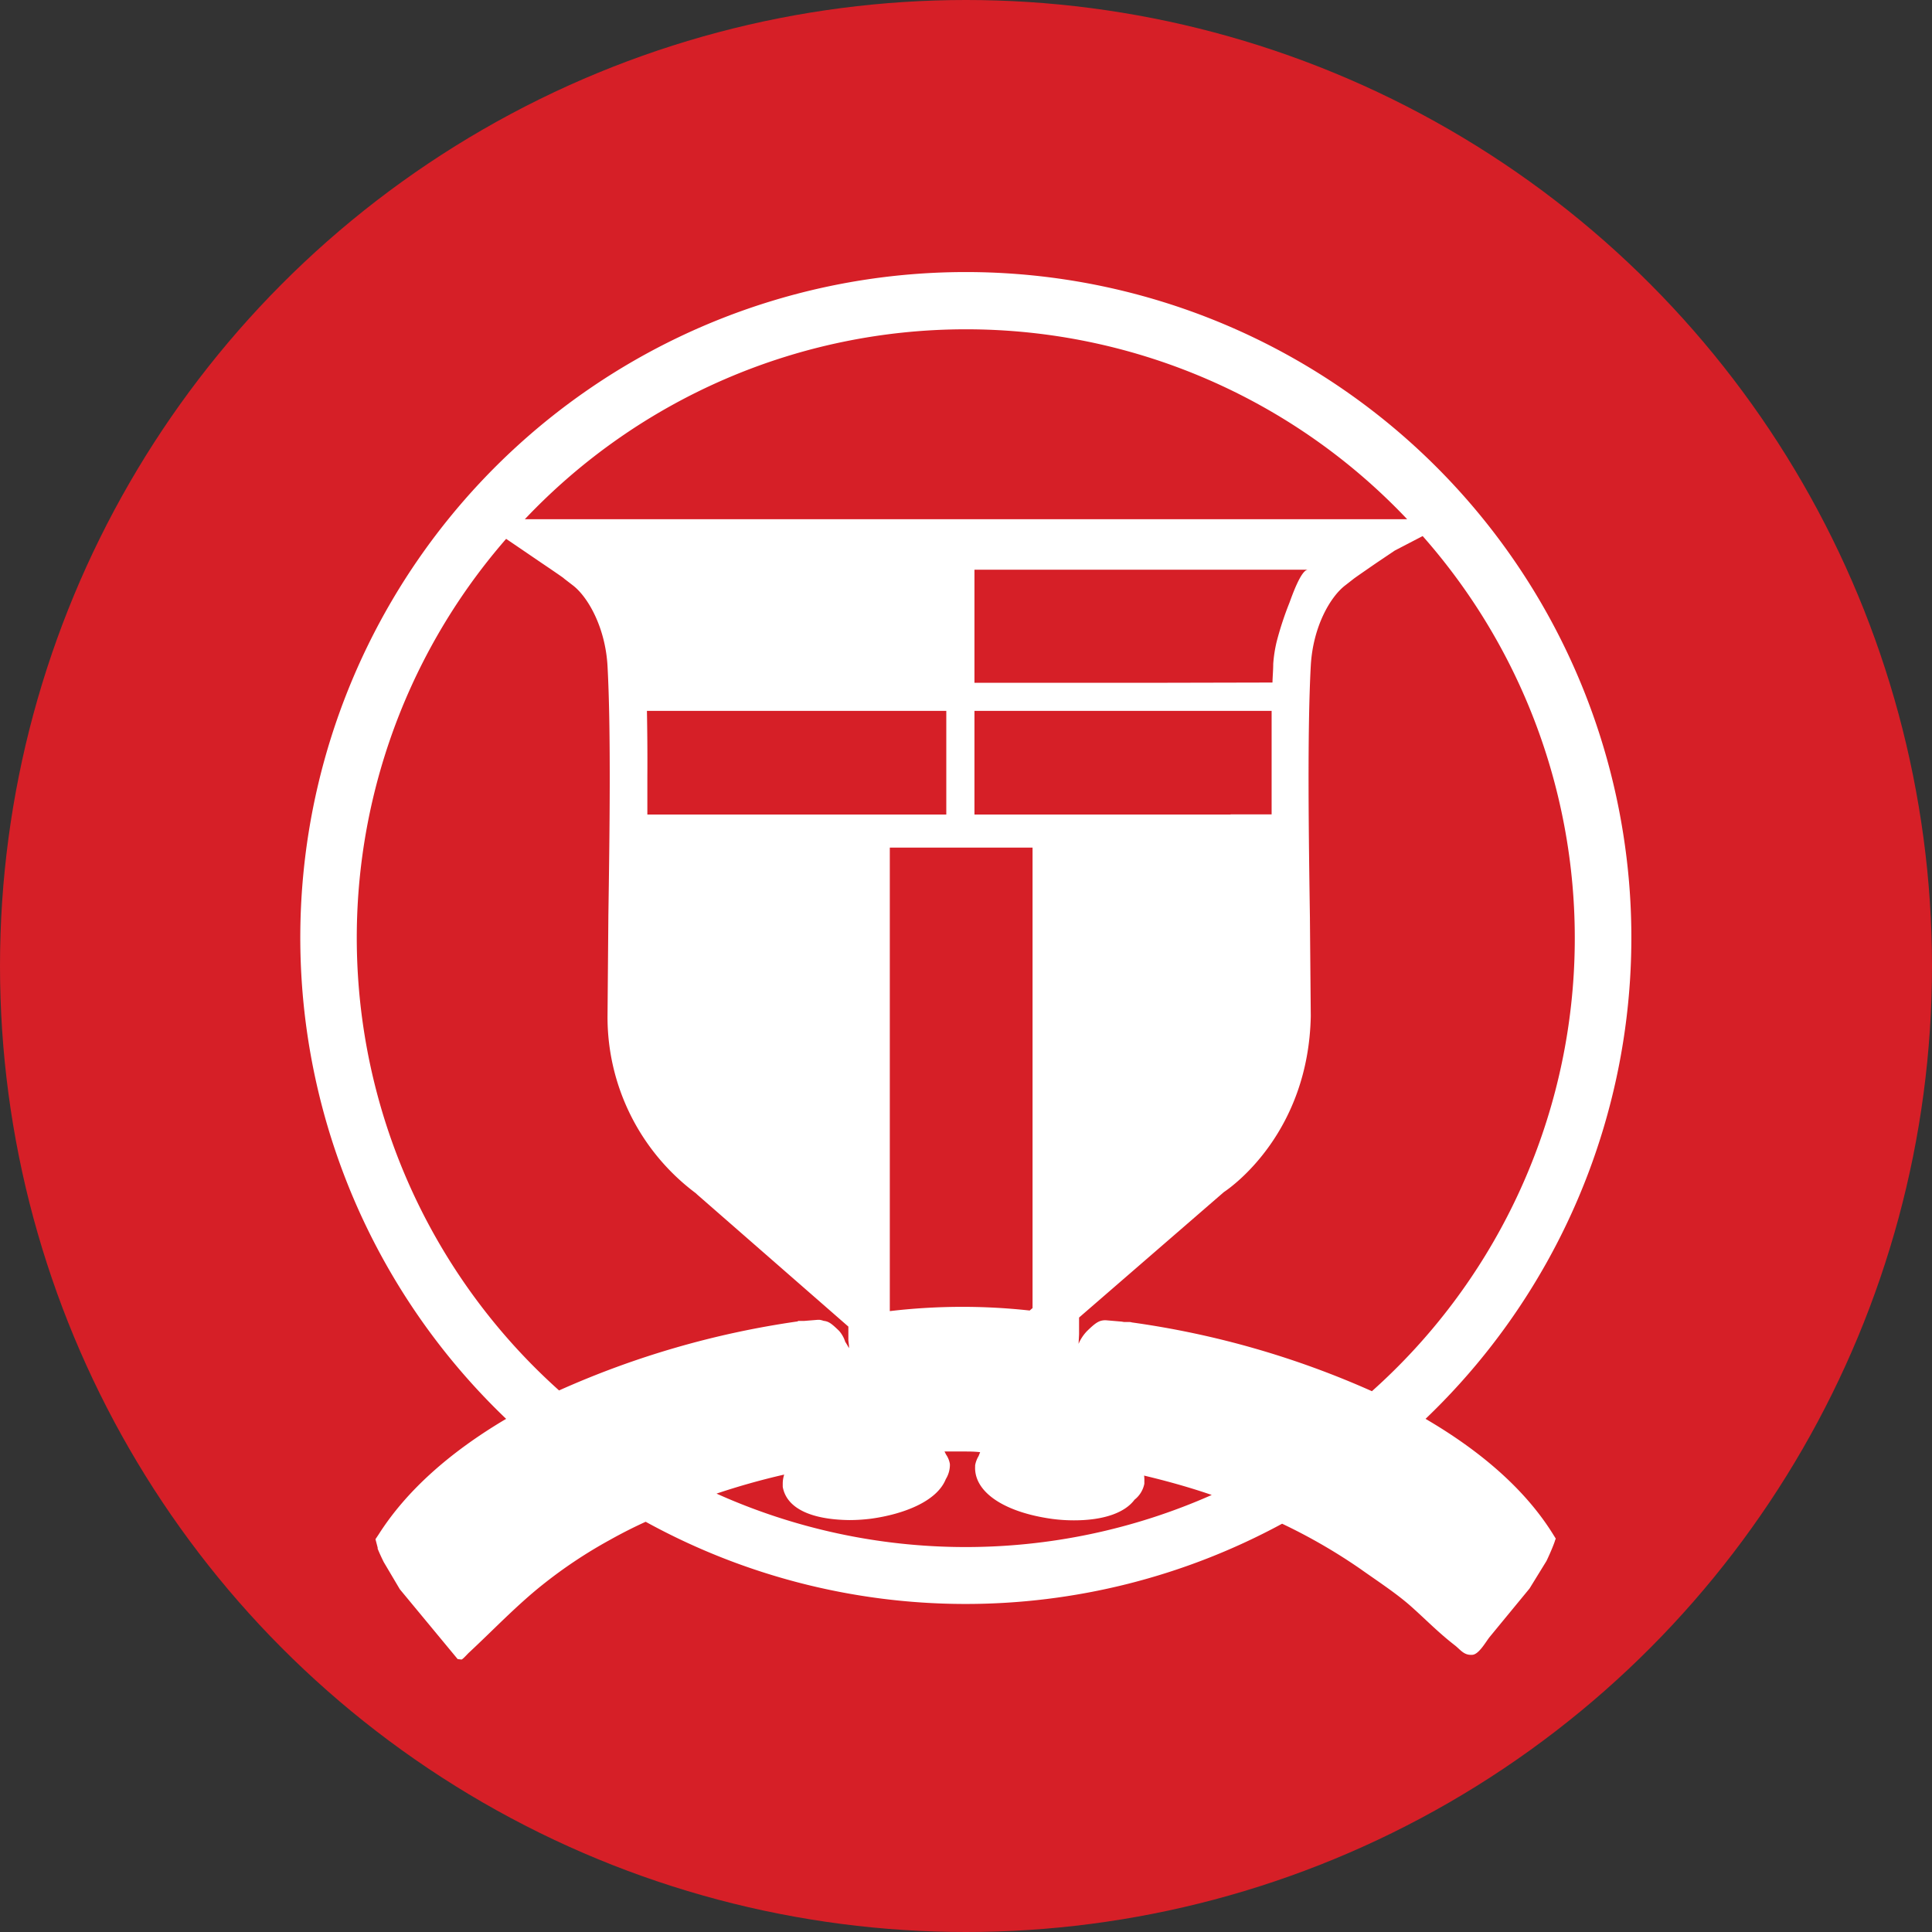 <svg xmlns="http://www.w3.org/2000/svg" viewBox="0 0 228.46 228.46">
  <rect x="0" y="0" width="228.46" height="228.46" fill="#333333" stroke="none"/>
  <defs>
    <style>
      .cls-1 {
        fill: #d61f27;
      }

      .cls-2 {
        fill: #fff;
      }
    </style>
  </defs>
  <title>RF0010-06 Rensselaer Web Favicon</title>
  <g id="Layer_2" data-name="Layer 2">
    <path class="cls-1" d="M205.37,206.49a108.18,108.18,0,1,1-153-153,108.18,108.18,0,1,1,153,153Z" transform="translate(-15.77 -15.77)"/>
  </g>
  <g id="Layer_1" data-name="Layer 1">
    <circle class="cls-1" cx="114.23" cy="114.23" r="114.23"/>
    <path class="cls-1" d="M206.49,206.49a108.18,108.18,0,1,1-153-153,108.18,108.18,0,1,1,153,153Z" transform="translate(-15.77 -15.77)"/>
    <path class="cls-1" d="M130,130" transform="translate(-15.77 -15.77)"/>
    <path class="cls-1" d="M130,130" transform="translate(-15.77 -15.77)"/>
    <path class="cls-2" d="M184.34,183.55a78.7,78.7,0,1,0-108.72,0c-6.76,4-11.84,8.58-15.07,13.66l-.38.57.26,1,0,.13c.22.54.46,1.06.72,1.58l1.9,3.21,6.84,8.26.45.05c.14,0,.76-.71.89-.82,2.88-2.68,5.6-5.55,8.67-8a55.63,55.63,0,0,1,8-5.33q2.07-1.16,4.22-2.14a78.52,78.52,0,0,0,75.26.23,66.06,66.06,0,0,1,9.26,5.35c1.94,1.38,4.25,2.88,6,4.44s3.23,3.09,5.14,4.57c.61.47,1,1.07,1.77,1.14a2.16,2.16,0,0,0,.36,0c.76-.09,1.55-1.52,2-2.09l1.38-1.68,2.47-3,.88-1.07,2-3.25c.55-1.14,1-2.31,1-2.39l.1-.26-.25-.4C196.34,192.18,191.21,187.56,184.34,183.55Zm-33.28,6.71c2.74.65,5.44,1.41,8,2.29a71.82,71.82,0,0,1-58.56-.16q3.94-1.32,8-2.25a3.54,3.54,0,0,0-.17,1c0,.12,0,.25,0,.45.44,2.48,3.23,3.87,7.87,3.93a20.74,20.74,0,0,0,2.54-.16c3.76-.51,7.8-2,8.87-4.68a3.27,3.27,0,0,0,.48-1.49,2,2,0,0,0,0-.33,2.75,2.75,0,0,0-.45-1.09l-.18-.36,2,0h.39c.52,0,1.12,0,1.82.08l-.18.46a3.22,3.22,0,0,0-.41,1.09l0,.18a2.5,2.5,0,0,0,0,.33c.16,2.85,3.66,5.09,9.17,5.84a19.53,19.53,0,0,0,2.53.16c3.49,0,6-.89,7.15-2.44a3.18,3.18,0,0,0,1.16-1.89c0-.12,0-.22,0-.33A3.69,3.69,0,0,0,151.06,190.26ZM130,54.71a71.77,71.77,0,0,1,52.17,22.46H77.83A71.77,71.77,0,0,1,130,54.71Zm31.31,57.38H135.78l.06,0H131V99.83h35.14c0,.25,0,.51,0,.77v11.47h-4.87Zm-69-12.26h35.36v12.26H92.32c0-1.5,0-3,0-4.49C92.34,104.62,92.31,102.06,92.27,99.83ZM137.87,116v54.45l-.34.29a73.1,73.1,0,0,0-16.54.07V116Zm15-19.49H131V83.14h39.43c-.82,0-1.93,3.23-2.18,3.9a38,38,0,0,0-1.52,4.63,16.16,16.16,0,0,0-.4,2.6c0,.7-.07,1.44-.09,2.21ZM79.78,82.32c1.16.78,2.47,1.68,2.62,1.8l.1.09,1,.77c1.8,1.37,3.86,5,4.11,9.56.42,7.66.24,20.3.1,29.53l-.1,11.9a26,26,0,0,0,10.44,20.9c.13.13.27.25.41.37l17.63,15.4v1.64l.07.6a3,3,0,0,1,0,.31c-.14-.26-.28-.51-.44-.75a3.64,3.64,0,0,0-.73-1.3c-.94-.91-1.24-1.11-1.83-1.18a2.31,2.31,0,0,0-.47-.12h-.22l-1.61.13-.33,0h-.37l-.08.06a105.49,105.49,0,0,0-28.2,8.16,71.84,71.84,0,0,1-6.26-100.7l1.18.8Zm64.53,90.85a5.07,5.07,0,0,0-1,1.51l.06-1.12v-.16l0-1.83,17.13-14.84c1.11-.73,10-7.16,10.27-20.8l-.1-11.46v-.13c-.14-9.32-.32-22.09.1-29.83.25-4.61,2.3-8.18,4.1-9.54l1-.78c.23-.18,2.7-1.88,2.7-1.88l2.14-1.44L184,79.16a71.82,71.82,0,0,1-6,101.12,105.17,105.17,0,0,0-28.37-8.13,1,1,0,0,0-.27-.05l-.2,0-.25,0-.21,0-.3-.05-1.87-.16h-.11C145.72,171.91,145.3,172.21,144.31,173.17Z" transform="translate(-15.77 -15.77)"/>
  </g>
</svg>
